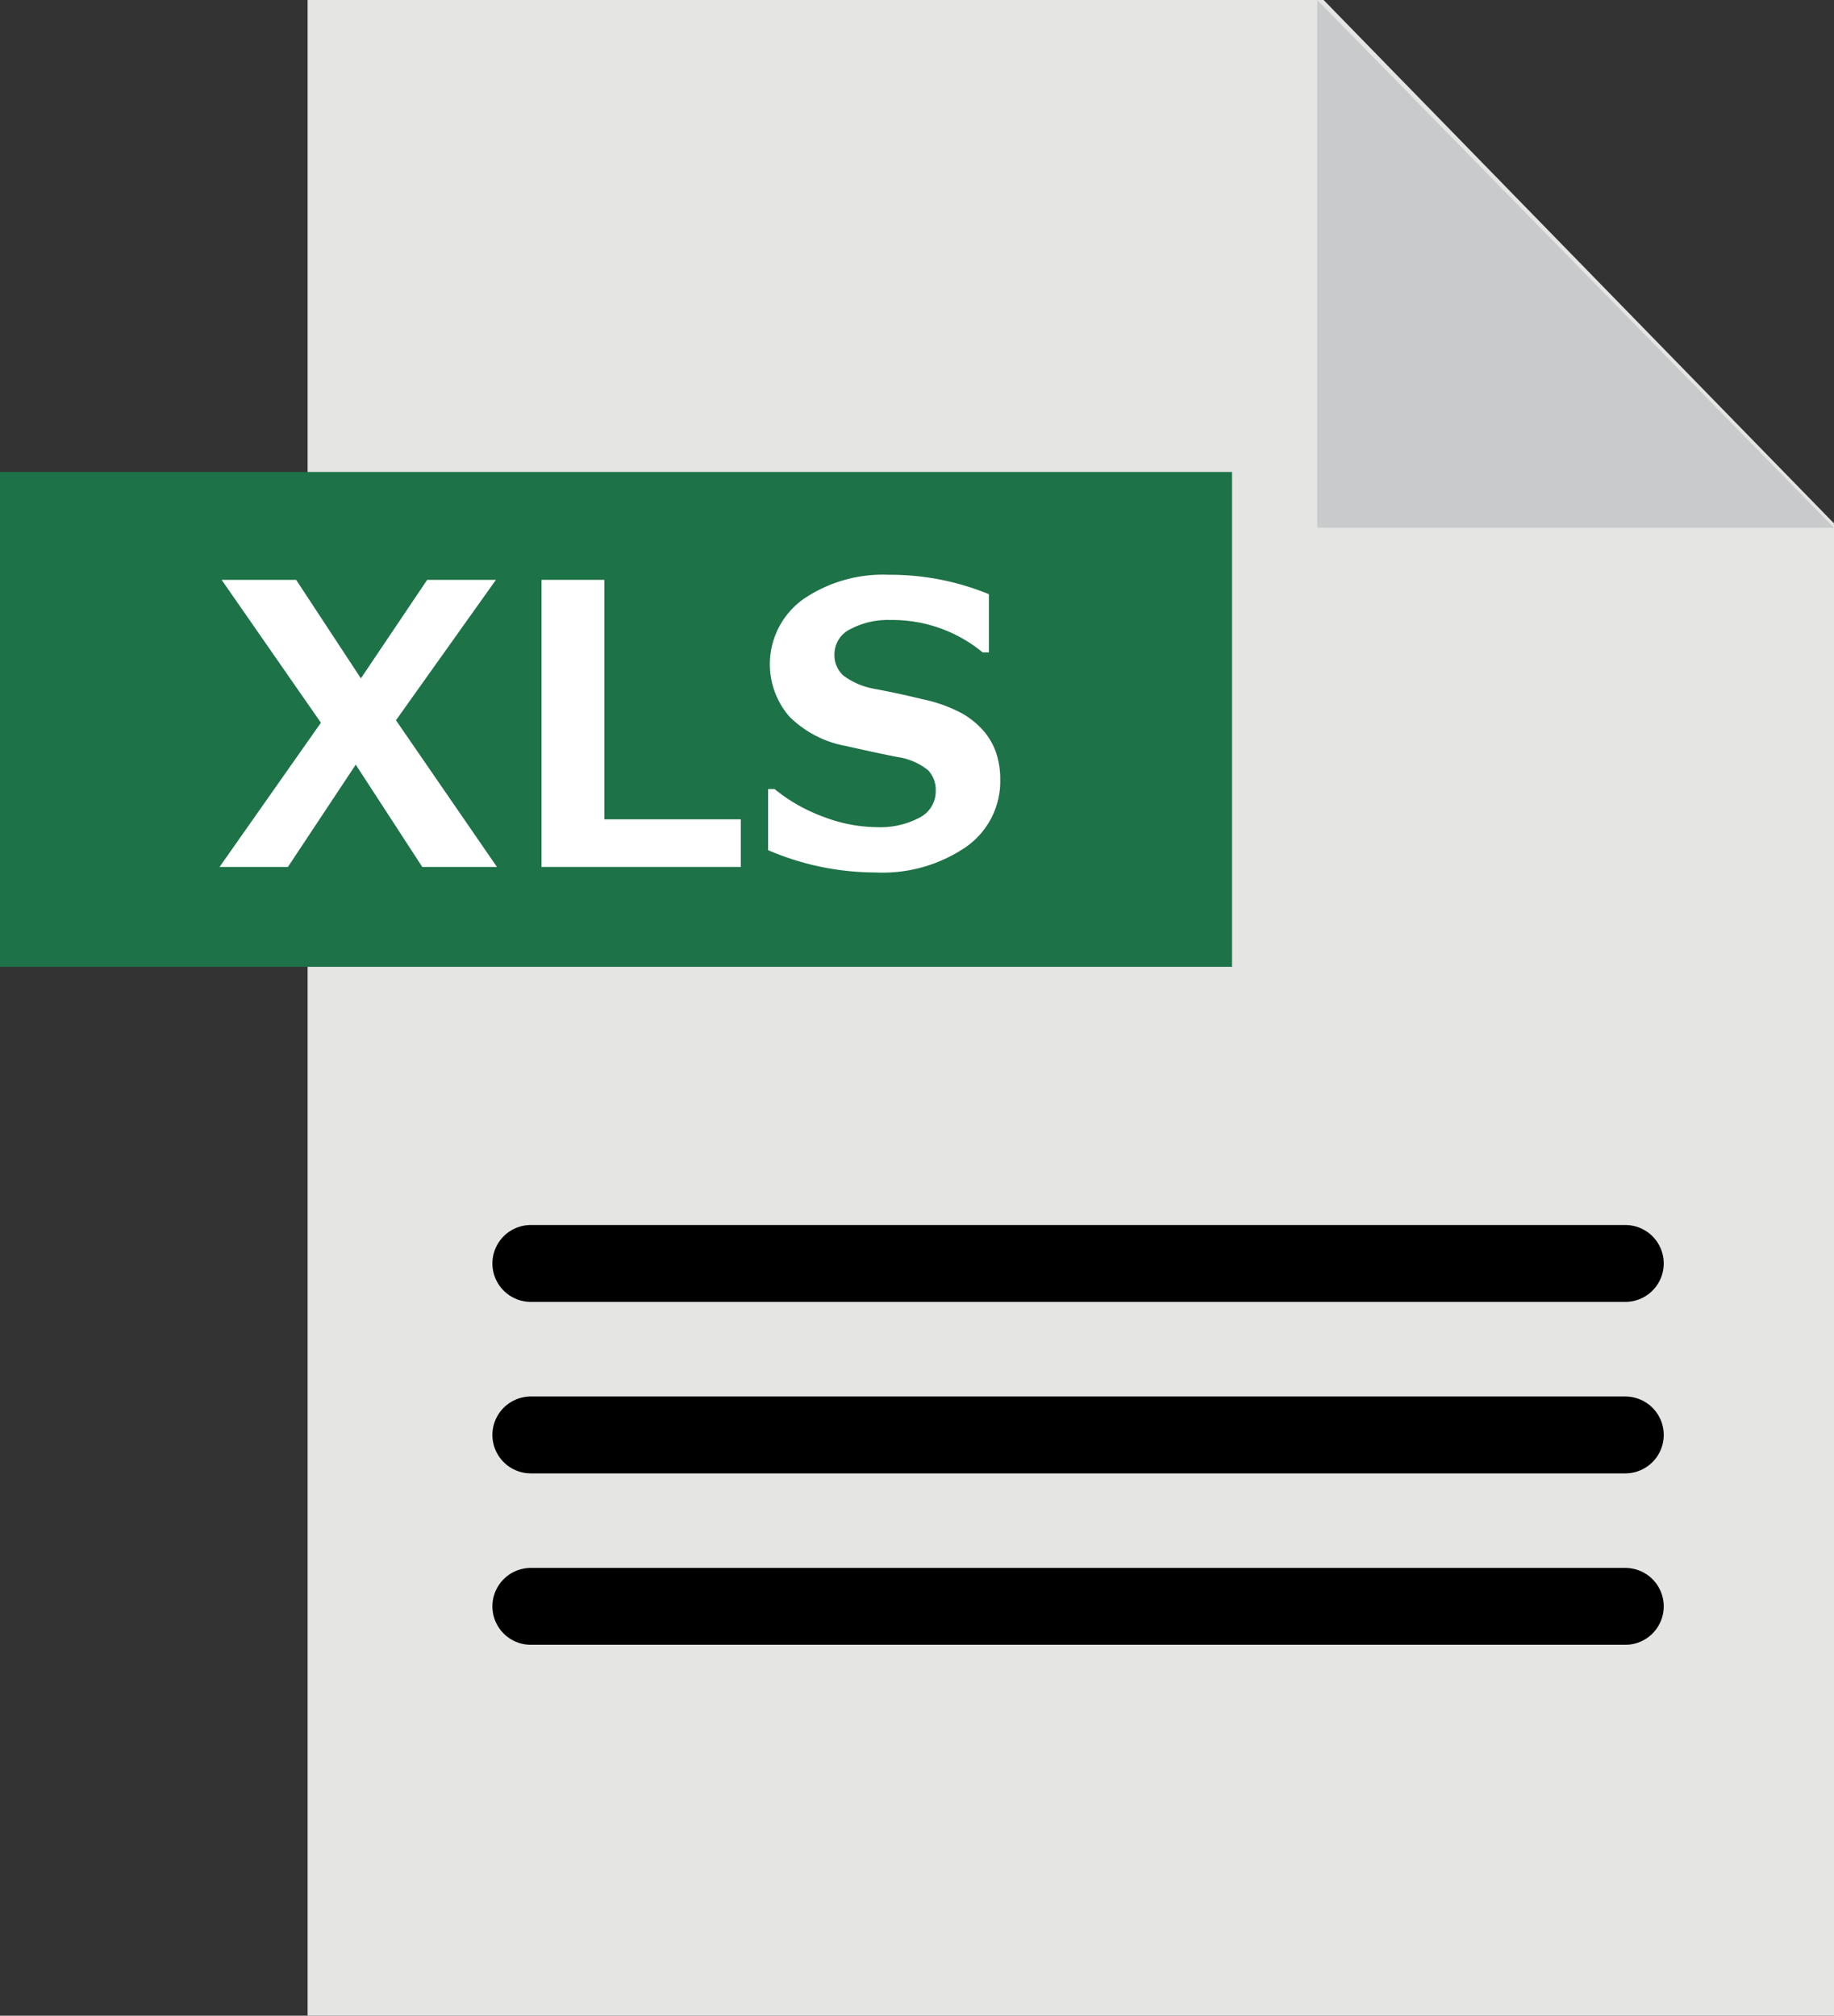 <svg xmlns="http://www.w3.org/2000/svg" width="23.849" height="26.211" viewBox="0 0 23.849 26.211">
  <rect x="0" y="0" width="23.849" height="26.211" fill="#333333" stroke="none"/>
  <g id="グループ_106" data-name="グループ 106" transform="translate(-788 -6412)">
    <path id="パス_384" data-name="パス 384" d="M155.439,0V26.211h19.85V6.807L168.651,0Z" transform="translate(636.561 6412)" fill="#e5e5e4"/>
    <path id="パス_385" data-name="パス 385" d="M645.56,10.486v6.863h6.72" transform="translate(159.569 6401.514)" fill="#c9cacb"/>
    <rect id="長方形_134" data-name="長方形 134" width="16.021" height="6.435" transform="translate(788 6418.137)" fill="#1e7247"/>
    <path id="パス_386" data-name="パス 386" d="M110.526,286.09h-.971l-.865-1.33-.882,1.33h-.889l1.318-1.875-1.291-1.858h.969l.842,1.281.862-1.281h.894l-1.3,1.826Z" transform="translate(683.936 6137.183)" fill="#fff"/>
    <path id="パス_387" data-name="パス 387" d="M266.285,286.09h-2.591v-3.733h.817v3.114h1.774Z" transform="translate(531.348 6137.183)" fill="#fff"/>
    <path id="パス_388" data-name="パス 388" d="M373.9,283.429v-.79h.084a2.2,2.2,0,0,0,.638.362,1.987,1.987,0,0,0,.692.134,1.087,1.087,0,0,0,.555-.124.382.382,0,0,0,.211-.344.371.371,0,0,0-.1-.273.816.816,0,0,0-.38-.168q-.2-.037-.685-.146a1.394,1.394,0,0,1-.738-.383,1.04,1.04,0,0,1,.18-1.526,1.836,1.836,0,0,1,1.115-.318,3.368,3.368,0,0,1,1.3.253v.756h-.082a1.844,1.844,0,0,0-1.194-.421,1.046,1.046,0,0,0-.526.119.362.362,0,0,0-.207.325.355.355,0,0,0,.118.28.949.949,0,0,0,.4.171q.285.052.635.137a1.881,1.881,0,0,1,.523.192,1.1,1.1,0,0,1,.275.232.86.86,0,0,1,.154.279,1.076,1.076,0,0,1,.051.339,1.042,1.042,0,0,1-.445.877,1.921,1.921,0,0,1-1.178.332,3.54,3.54,0,0,1-1.4-.292" transform="translate(424.088 6139.621)" fill="#fff"/>
    <line id="線_75" data-name="線 75" x2="14.232" transform="translate(794.903 6428.429)" fill="none" stroke="#000" stroke-linecap="round" stroke-miterlimit="10" stroke-width="1"/>
    <line id="線_76" data-name="線 76" x2="14.232" transform="translate(794.903 6430.659)" fill="none" stroke="#000" stroke-linecap="round" stroke-miterlimit="10" stroke-width="1"/>
    <line id="線_77" data-name="線 77" x2="14.232" transform="translate(794.903 6432.888)" fill="none" stroke="#000" stroke-linecap="round" stroke-miterlimit="10" stroke-width="1"/>
  </g>
</svg>
